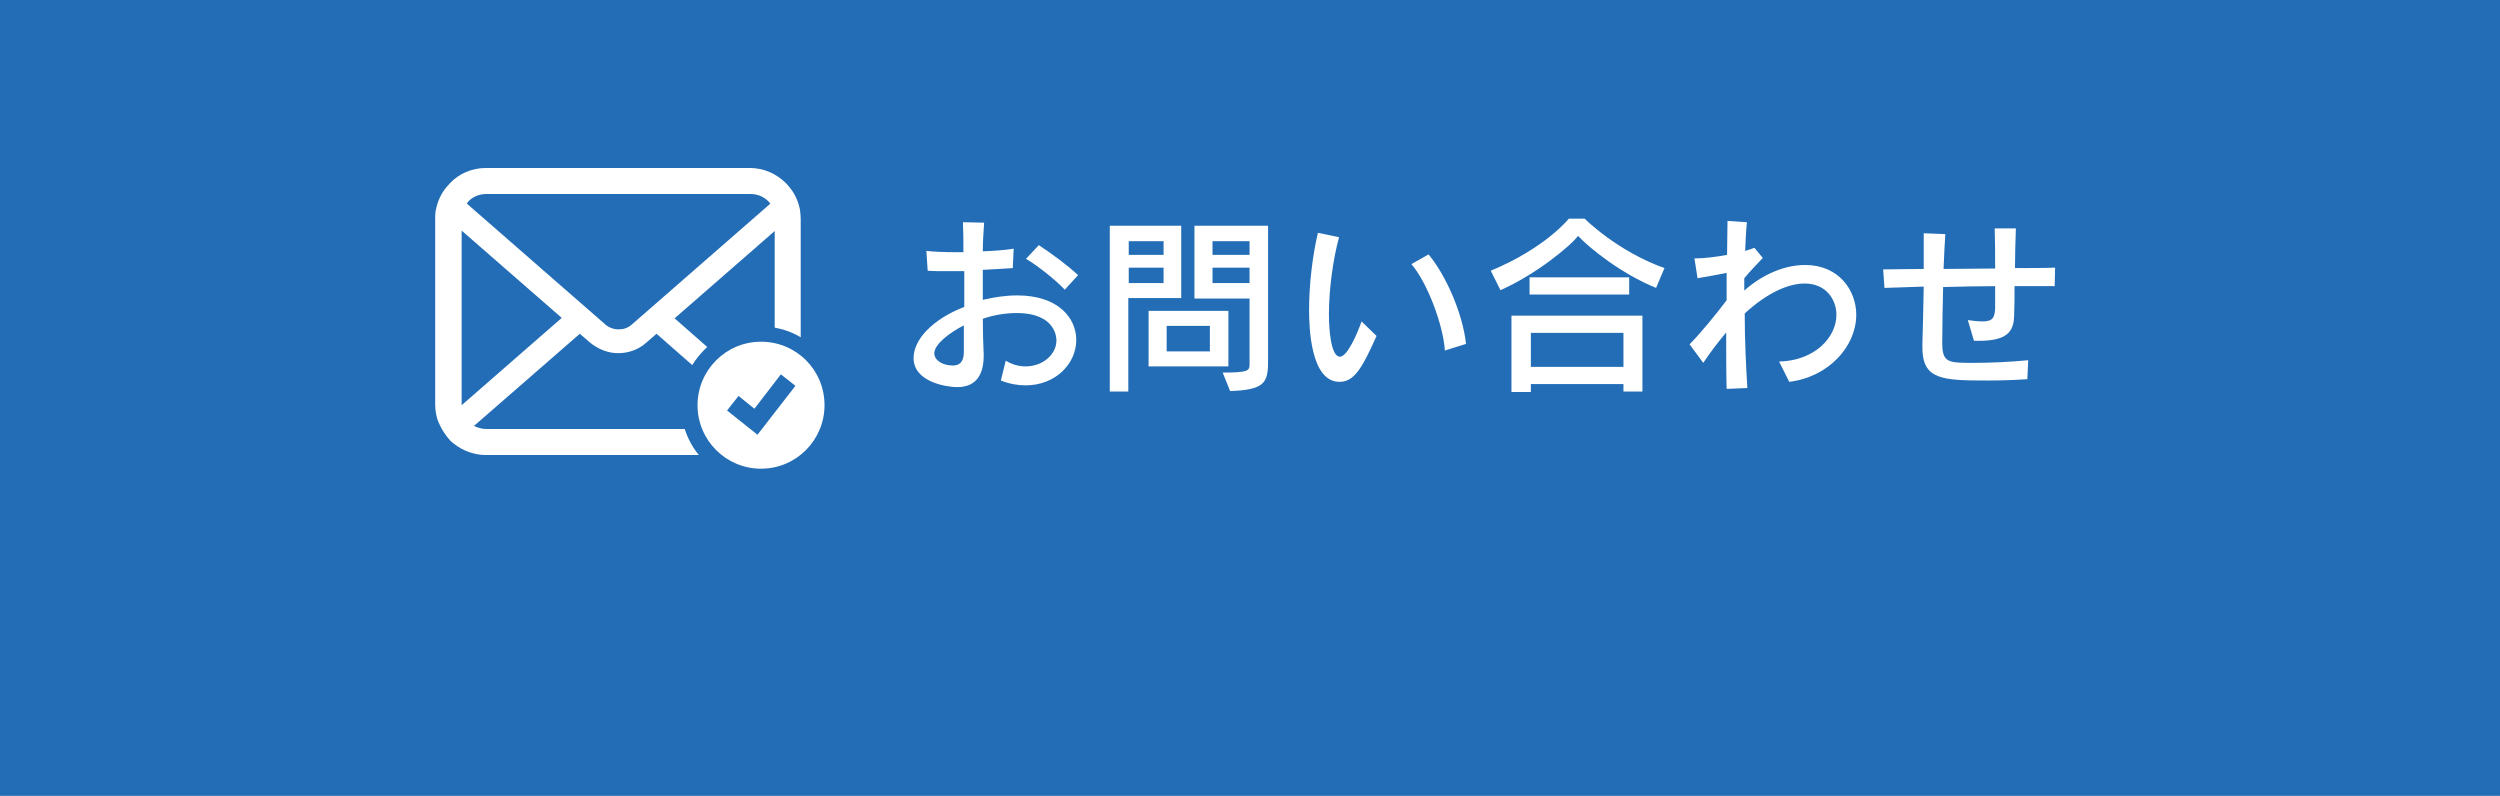 <?xml version="1.0" encoding="utf-8"?>
<!-- Generator: Adobe Illustrator 27.4.1, SVG Export Plug-In . SVG Version: 6.00 Build 0)  -->
<svg version="1.1" xmlns="http://www.w3.org/2000/svg" xmlns:xlink="http://www.w3.org/1999/xlink" x="0px" y="0px"
	 viewBox="0 0 567 180.5" style="enable-background:new 0 0 567 180.5;" xml:space="preserve">
<style type="text/css">
	.st0{fill:#226DB6;}
	.st1{fill:#FFFFFF;}
</style>
<g id="レイヤー_1">
</g>
<g id="image">
	<g>
		<rect class="st0" width="567" height="180.5"/>
	</g>
	<g>
		<g>
			<path class="st1" d="M228.1,81.8c1.5,0.9,3,1.3,4.5,1.3c3.9,0,7-2.7,7-5.9c0-0.4,0-6.2-9-6.2c-2.5,0-5.1,0.4-7.7,1.3
				c0,2.9,0.1,5.7,0.2,8v0.4c0,4.5-1.9,7.1-6,7.1c-2.3,0-9.9-1.1-9.9-6.6c0-4.2,4.3-8.8,11.5-11.6v-8.1c-1.4,0-2.8,0-4.1,0
				c-1.6,0-3,0-4.2-0.1l-0.3-4.5c1.6,0.2,4.1,0.3,6.8,0.3h1.6c0-2.5,0-4.8-0.1-6.8l4.8,0.1c-0.1,1.8-0.3,4-0.3,6.5
				c2.7-0.1,5.3-0.3,7-0.6l-0.2,4.4c-1.8,0.1-4.2,0.3-6.8,0.4c0,2.3,0,4.5,0,6.8c2.6-0.6,5.2-1,7.8-1c9.4,0,13.4,5.2,13.4,10.1
				c0,5.4-4.7,10.3-11.5,10.3c-1.7,0-3.6-0.3-5.6-1.1L228.1,81.8z M218.6,79.8c0-1.9,0-3.9,0-6c-3.2,1.6-6.7,4.3-6.7,6.3
				c0,1.7,2,2.8,4.2,2.8c1.4,0,2.5-0.7,2.5-3V79.8z M241.5,65.7c-2.2-2.3-6.1-5.4-8.8-7l2.9-3.1c2.9,1.9,6.7,4.7,8.9,6.8L241.5,65.7
				z"/>
			<path class="st1" d="M251.7,88.9V51.2h16.2v16.4h-12v21.2H251.7z M263.8,54.7H256v3.1h7.9V54.7z M263.8,60.7H256v3.5h7.9V60.7z
				 M260.5,83.1V70.5h18.1v12.6H260.5z M274.4,73.9h-9.8v5.8h9.8V73.9z M277.3,84.5c5.8,0,6.1-0.4,6.1-1.9V67.7h-12.5V51.2h16.7V82
				c0,4.9-0.9,6.4-8.6,6.7L277.3,84.5z M283.4,54.7H275v3.1h8.4V54.7z M283.4,60.7H275v3.5h8.4V60.7z"/>
			<path class="st1" d="M312.2,76.2c-3.3,7.4-5.1,10.4-8.4,10.4c-6.6,0-6.9-12.5-6.9-16.3c0-5.6,0.7-11.9,2-17.5l4.8,1
				c-1.4,5.1-2.3,11.9-2.3,17.5c0,3.2,0.4,9.6,2.5,9.6c1.7,0,4-5.4,4.9-8L312.2,76.2z M327.7,79.5c-0.4-6-4.1-15.6-7.6-19.6l3.9-2.2
				c3.9,4.7,7.7,13.2,8.5,20.3L327.7,79.5z"/>
			<path class="st1" d="M375.6,65.3c-7.9-3.2-15.2-9.1-17.7-11.8c-1.8,2.4-9.8,8.9-17.6,12.3l-2.2-4.4c12.5-5.2,17.7-11.8,17.7-11.8
				h3.6c0,0,7.4,7.4,18.1,11.2L375.6,65.3z M368.2,88.9v-1.8h-21v1.8h-4.4V71.6h29.7v17.2H368.2z M346.9,66.8v-3.9h22.6v3.9H346.9z
				 M368.2,75.5h-21v7.7h21V75.5z"/>
			<path class="st1" d="M403.5,82c8.1-0.2,13-5.5,13-10.6c0-3.4-2.3-7.1-7.2-7.1c-3.6,0-8.4,2-13.6,6.8c0,6,0.3,12.1,0.6,16.9
				l-4.7,0.2c-0.1-3.5-0.1-8-0.1-12.8c-1.6,1.9-3.4,4.2-5.2,6.9l-3.1-4.2c2.8-2.9,5.9-6.7,8.4-10c0-2.1,0-4.2,0-6.2
				c-2.1,0.4-4.7,0.9-6.6,1.2l-0.7-4.5h0.3c1.8,0,4.5-0.3,7.1-0.8c0-2.7,0.1-5.4,0.1-7.7l4.4,0.3c-0.2,1.9-0.3,4.2-0.4,6.5
				c0.8-0.2,1.5-0.5,2.1-0.7l1.9,2.3c-1.1,1.2-2.8,2.9-4.2,4.6c0,0.9,0,1.9,0,2.8c4.3-3.8,9.3-5.8,13.8-5.8
				c7.7,0,11.6,5.8,11.6,11.3c0,7.1-6.2,14.1-15.2,15.2L403.5,82z"/>
			<path class="st1" d="M459.8,86c-3,0.2-5.9,0.3-9,0.3c-10.4,0-14.8-0.2-14.8-7.5v-0.9c0.1-2.7,0.2-7.8,0.3-12.9
				c-3.4,0.1-6.5,0.2-8.9,0.3l-0.3-4.2c2.7,0,5.8-0.1,9.2-0.1c0-1.6,0-3.2,0-4.6s0-2.6,0-3.5l4.9,0.2c-0.1,1.9-0.3,4.7-0.4,7.9
				c3.9,0,7.8-0.1,11.7-0.1c0-3,0-6-0.1-9.1l4.8,0c-0.1,3.2-0.2,6.1-0.2,9c3.5,0,6.7,0,9.1-0.1l-0.1,4.2c-2.3,0-5.5,0-9.1,0
				c0,2.2,0,4.5-0.1,6.8c-0.1,3.5-1.6,5.6-8,5.6h-1.1l-1.4-4.7c1.4,0.2,2.5,0.3,3.3,0.3c2.4,0,2.8-0.9,2.9-3c0-1.6,0-3.3,0-5
				c-3.8,0-7.9,0.1-11.8,0.2c-0.1,4.4-0.2,9-0.2,12.6c0,4.6,1.3,4.6,7.2,4.6c3.5,0,8.2-0.2,12.3-0.6L459.8,86z"/>
		</g>
	</g>
</g>
<g id="_x32_">
	<g>
		<path class="st1" d="M110.3,97.3c-1,0-2-0.3-2.8-0.7l24-20.9l2.2,1.9c1.9,1.6,4.2,2.5,6.5,2.5c2.3,0,4.7-0.8,6.5-2.5l2.2-1.9
			l8.1,7.1c0.9-1.5,2.1-2.9,3.4-4.1l-7.4-6.5l22.7-19.8v21.9c2.1,0.4,4.1,1.1,5.9,2.2V49.6c0-0.8-0.1-1.5-0.2-2.2
			c-0.4-1.9-1.2-3.6-2.4-5c-0.2-0.3-0.5-0.6-0.8-0.9c-2.1-2.1-5-3.4-8.1-3.4h-59.9c-3.2,0-6.1,1.3-8.1,3.4c-0.3,0.3-0.5,0.6-0.8,0.9
			c-1.2,1.4-2,3.1-2.4,5c-0.2,0.7-0.2,1.5-0.2,2.2v42.1c0,1.6,0.3,3.2,1,4.6c0.6,1.3,1.4,2.5,2.4,3.6c0.3,0.3,0.5,0.5,0.8,0.7
			c2,1.6,4.6,2.6,7.3,2.6h48.3c-1.4-1.7-2.5-3.7-3.2-5.9L110.3,97.3L110.3,97.3z M106.3,45.6c1-1,2.4-1.6,4-1.6h59.9
			c1.6,0,3,0.6,4,1.6c0.2,0.2,0.4,0.4,0.5,0.6l-31.4,27.4c-0.9,0.8-1.9,1.1-3,1.1c-1.1,0-2.2-0.4-3-1.1l-31.4-27.4
			C106,46,106.1,45.8,106.3,45.6z M104.7,91.7V52.3l22.7,19.8l-22.7,19.8C104.7,91.9,104.7,91.8,104.7,91.7z"/>
		<path class="st1" d="M172.6,77.5c-8,0-14.4,6.5-14.4,14.4c0,8,6.5,14.4,14.4,14.4c8,0,14.4-6.5,14.4-14.4
			C187,83.9,180.6,77.5,172.6,77.5z M171.8,98.6l-6.9-5.5l2.6-3.3l3.6,2.9l6-7.8l3.3,2.6L171.8,98.6z"/>
	</g>
</g>
</svg>
